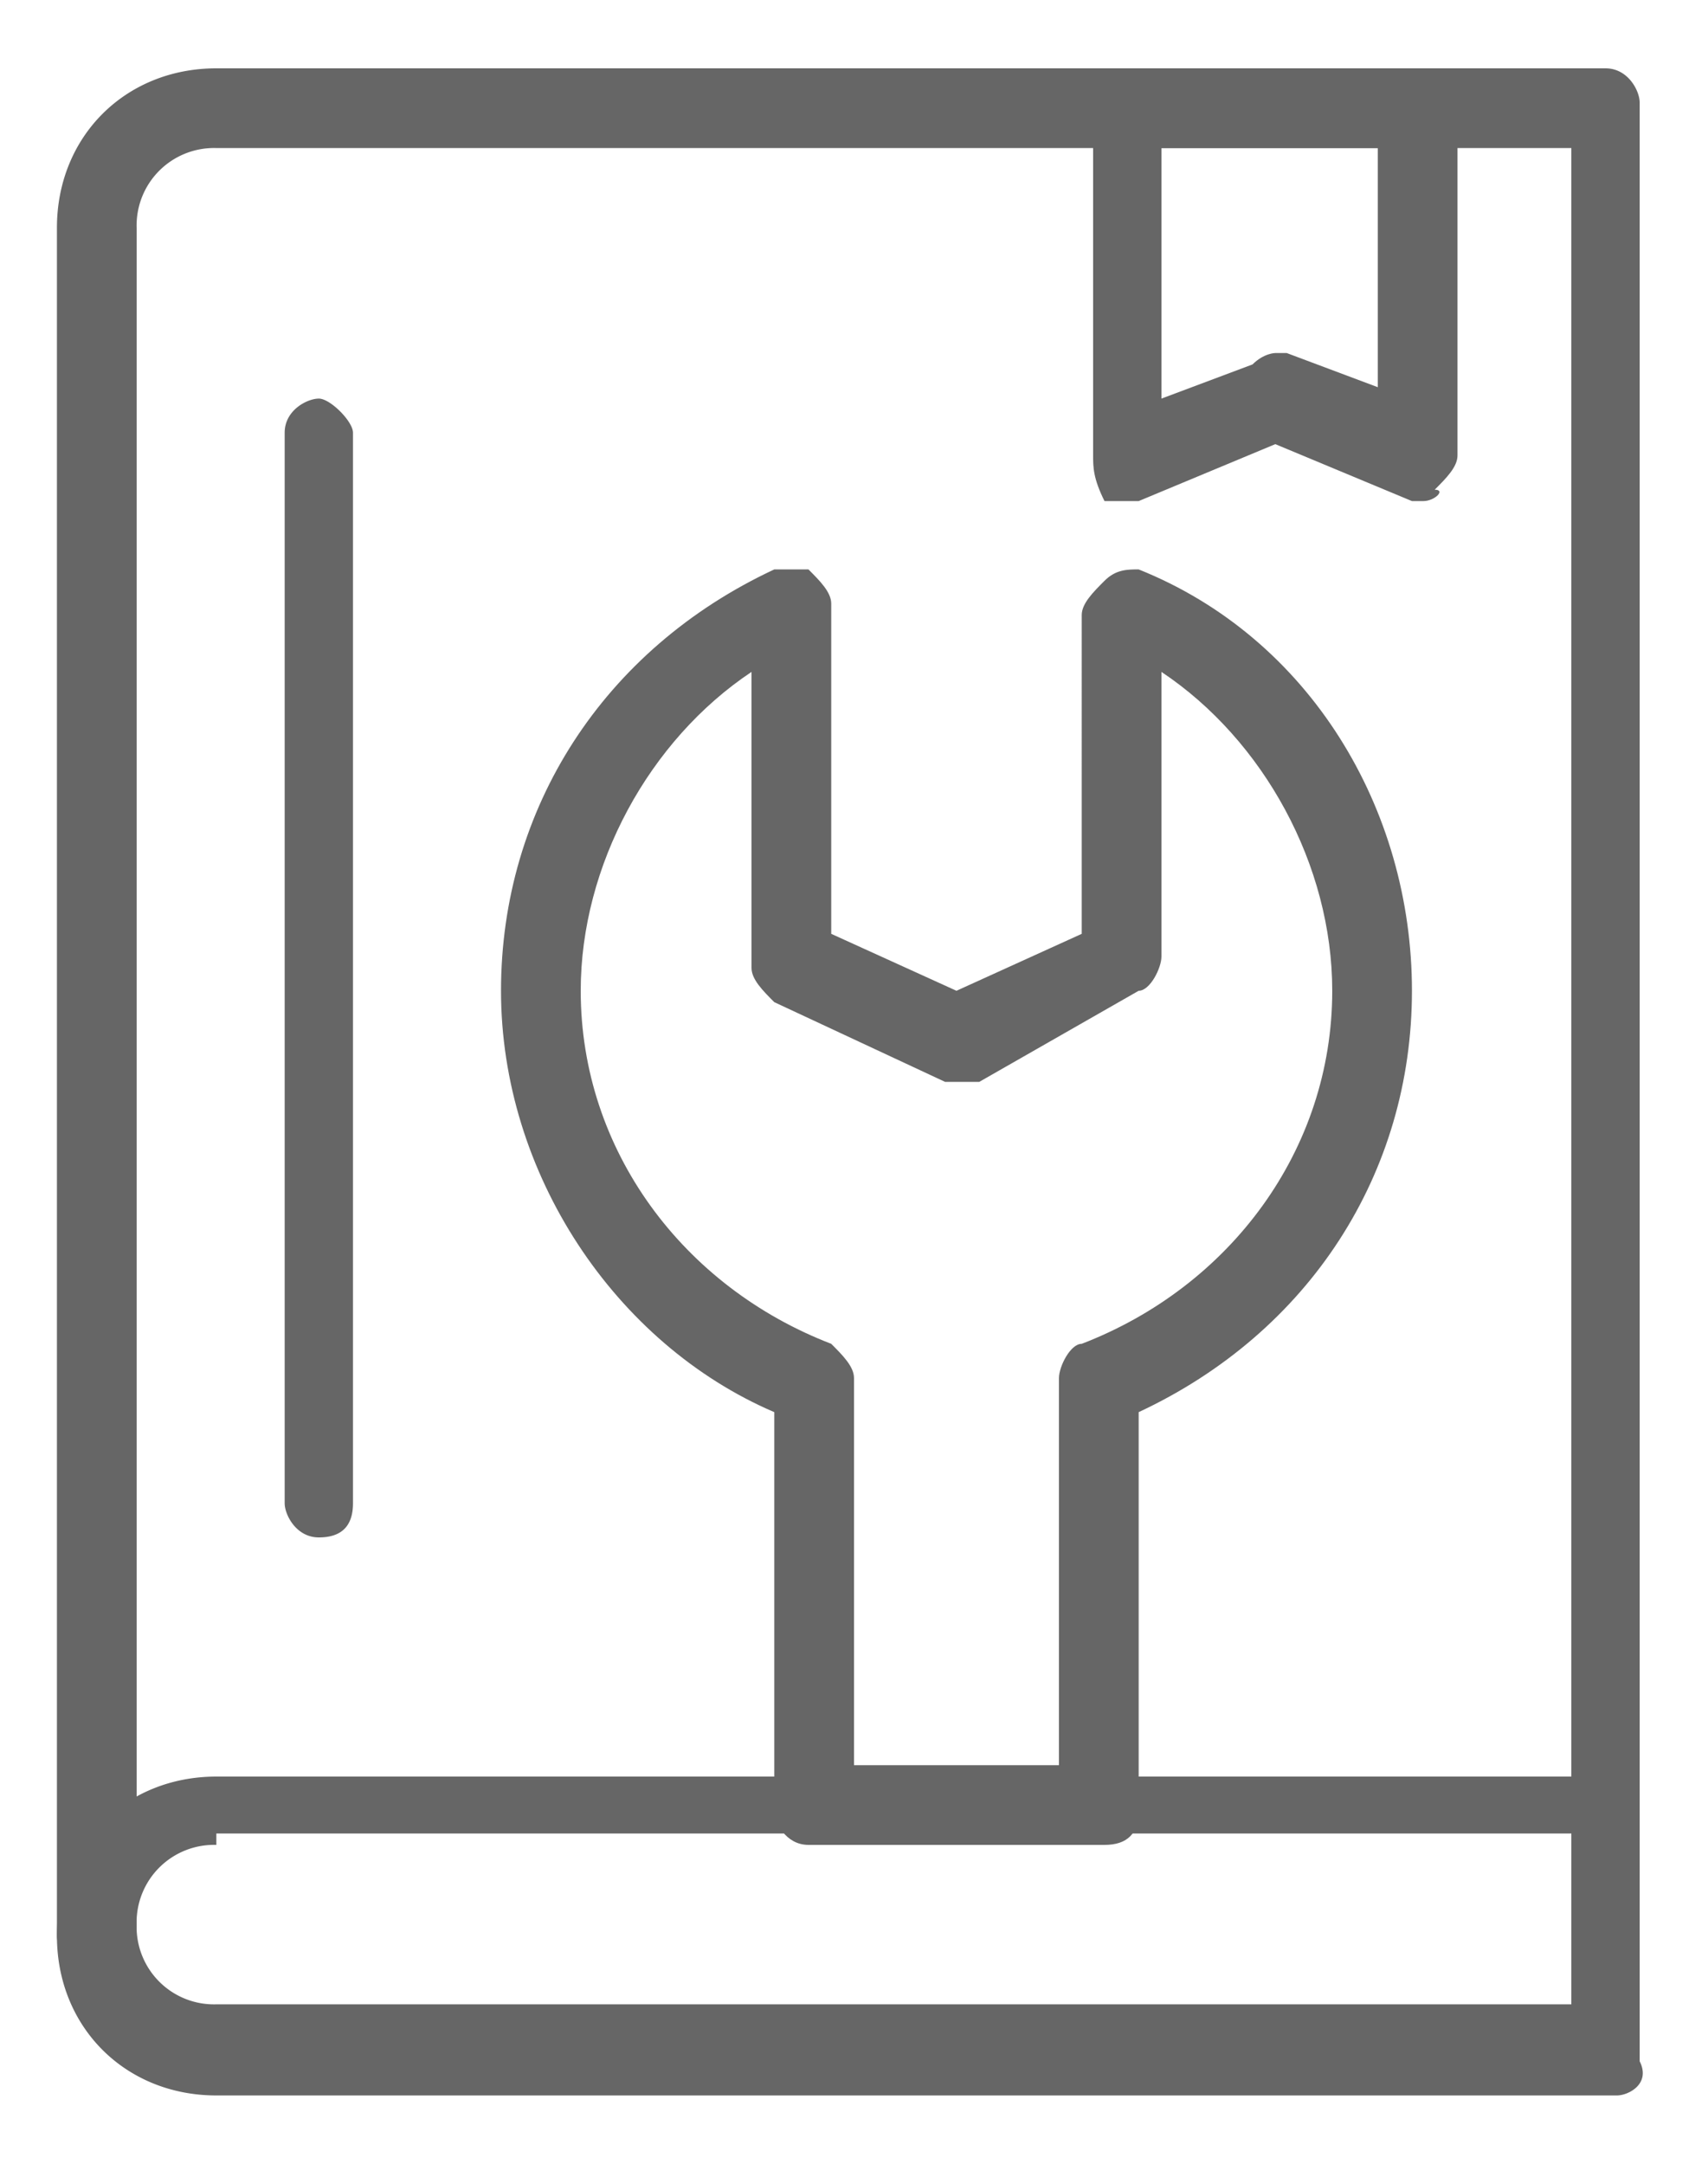 <svg xmlns="http://www.w3.org/2000/svg" width="15" height="19" fill="#666" xmlns:v="https://vecta.io/nano"><path d="M9.7 16.2H7.1c-.2 0-.3-.2-.3-.3v-3.5c-1.4-.6-2.4-2.1-2.4-3.7s.9-3 2.4-3.7h.3c.1.1.2.2.2.3v2.9l1.1.5 1.1-.5V5.4c0-.1.1-.2.2-.3s.2-.1.3-.1c1.5.6 2.4 2.1 2.4 3.7s-.9 3-2.4 3.7v3.5c0 .2-.1.3-.3.3zm-2.2-.7h1.8v-3.4c0-.1.1-.3.2-.3 1.3-.5 2.2-1.7 2.2-3.1 0-1.1-.6-2.2-1.5-2.8v2.5c0 .1-.1.3-.2.3l-1.4.8h-.3l-1.5-.7c-.1-.1-.2-.2-.2-.3V5.9c-.9.6-1.5 1.7-1.5 2.8 0 1.4.9 2.6 2.2 3.1.1.1.2.2.2.3v3.4zm5-11.1h-.1l-1.2-.5-1.2.5h-.3c-.1-.2-.1-.3-.1-.4V.9c0-.2.2-.3.3-.3h2.6c.2 0 .3.2.3.3V4c0 .1-.1.2-.2.3.1 0 0 .1-.1.1zm-1.3-1.3h.1l.8.3V1.3h-1.9v2.2l.8-.3c.1-.1.2-.1.2-.1z"/><path d="M.8 17.3c-.2 0-.3-.2-.3-.3V2c0-.8.6-1.4 1.4-1.4h12.2c.2 0 .3.2.3.3v15.9c0 .2-.2.3-.3.3-.2 0-.3-.2-.3-.3V1.3H1.9a.68.68 0 0 0-.7.7v15c0 .2-.2.3-.4.3z"/><path d="M14.2 18.4H1.9c-.8 0-1.4-.6-1.4-1.4s.6-1.4 1.4-1.4h12.2c.2 0 .3.2.3.3v2.2c.1.2-.1.3-.2.3zM1.9 16.2a.68.68 0 0 0-.7.7.68.68 0 0 0 .7.7h11.9v-1.5H1.9zm.9-2.7c-.2 0-.3-.2-.3-.3V3.8c0-.2.2-.3.3-.3s.3.2.3.3v9.4c0 .2-.1.3-.3.3z"/></svg>